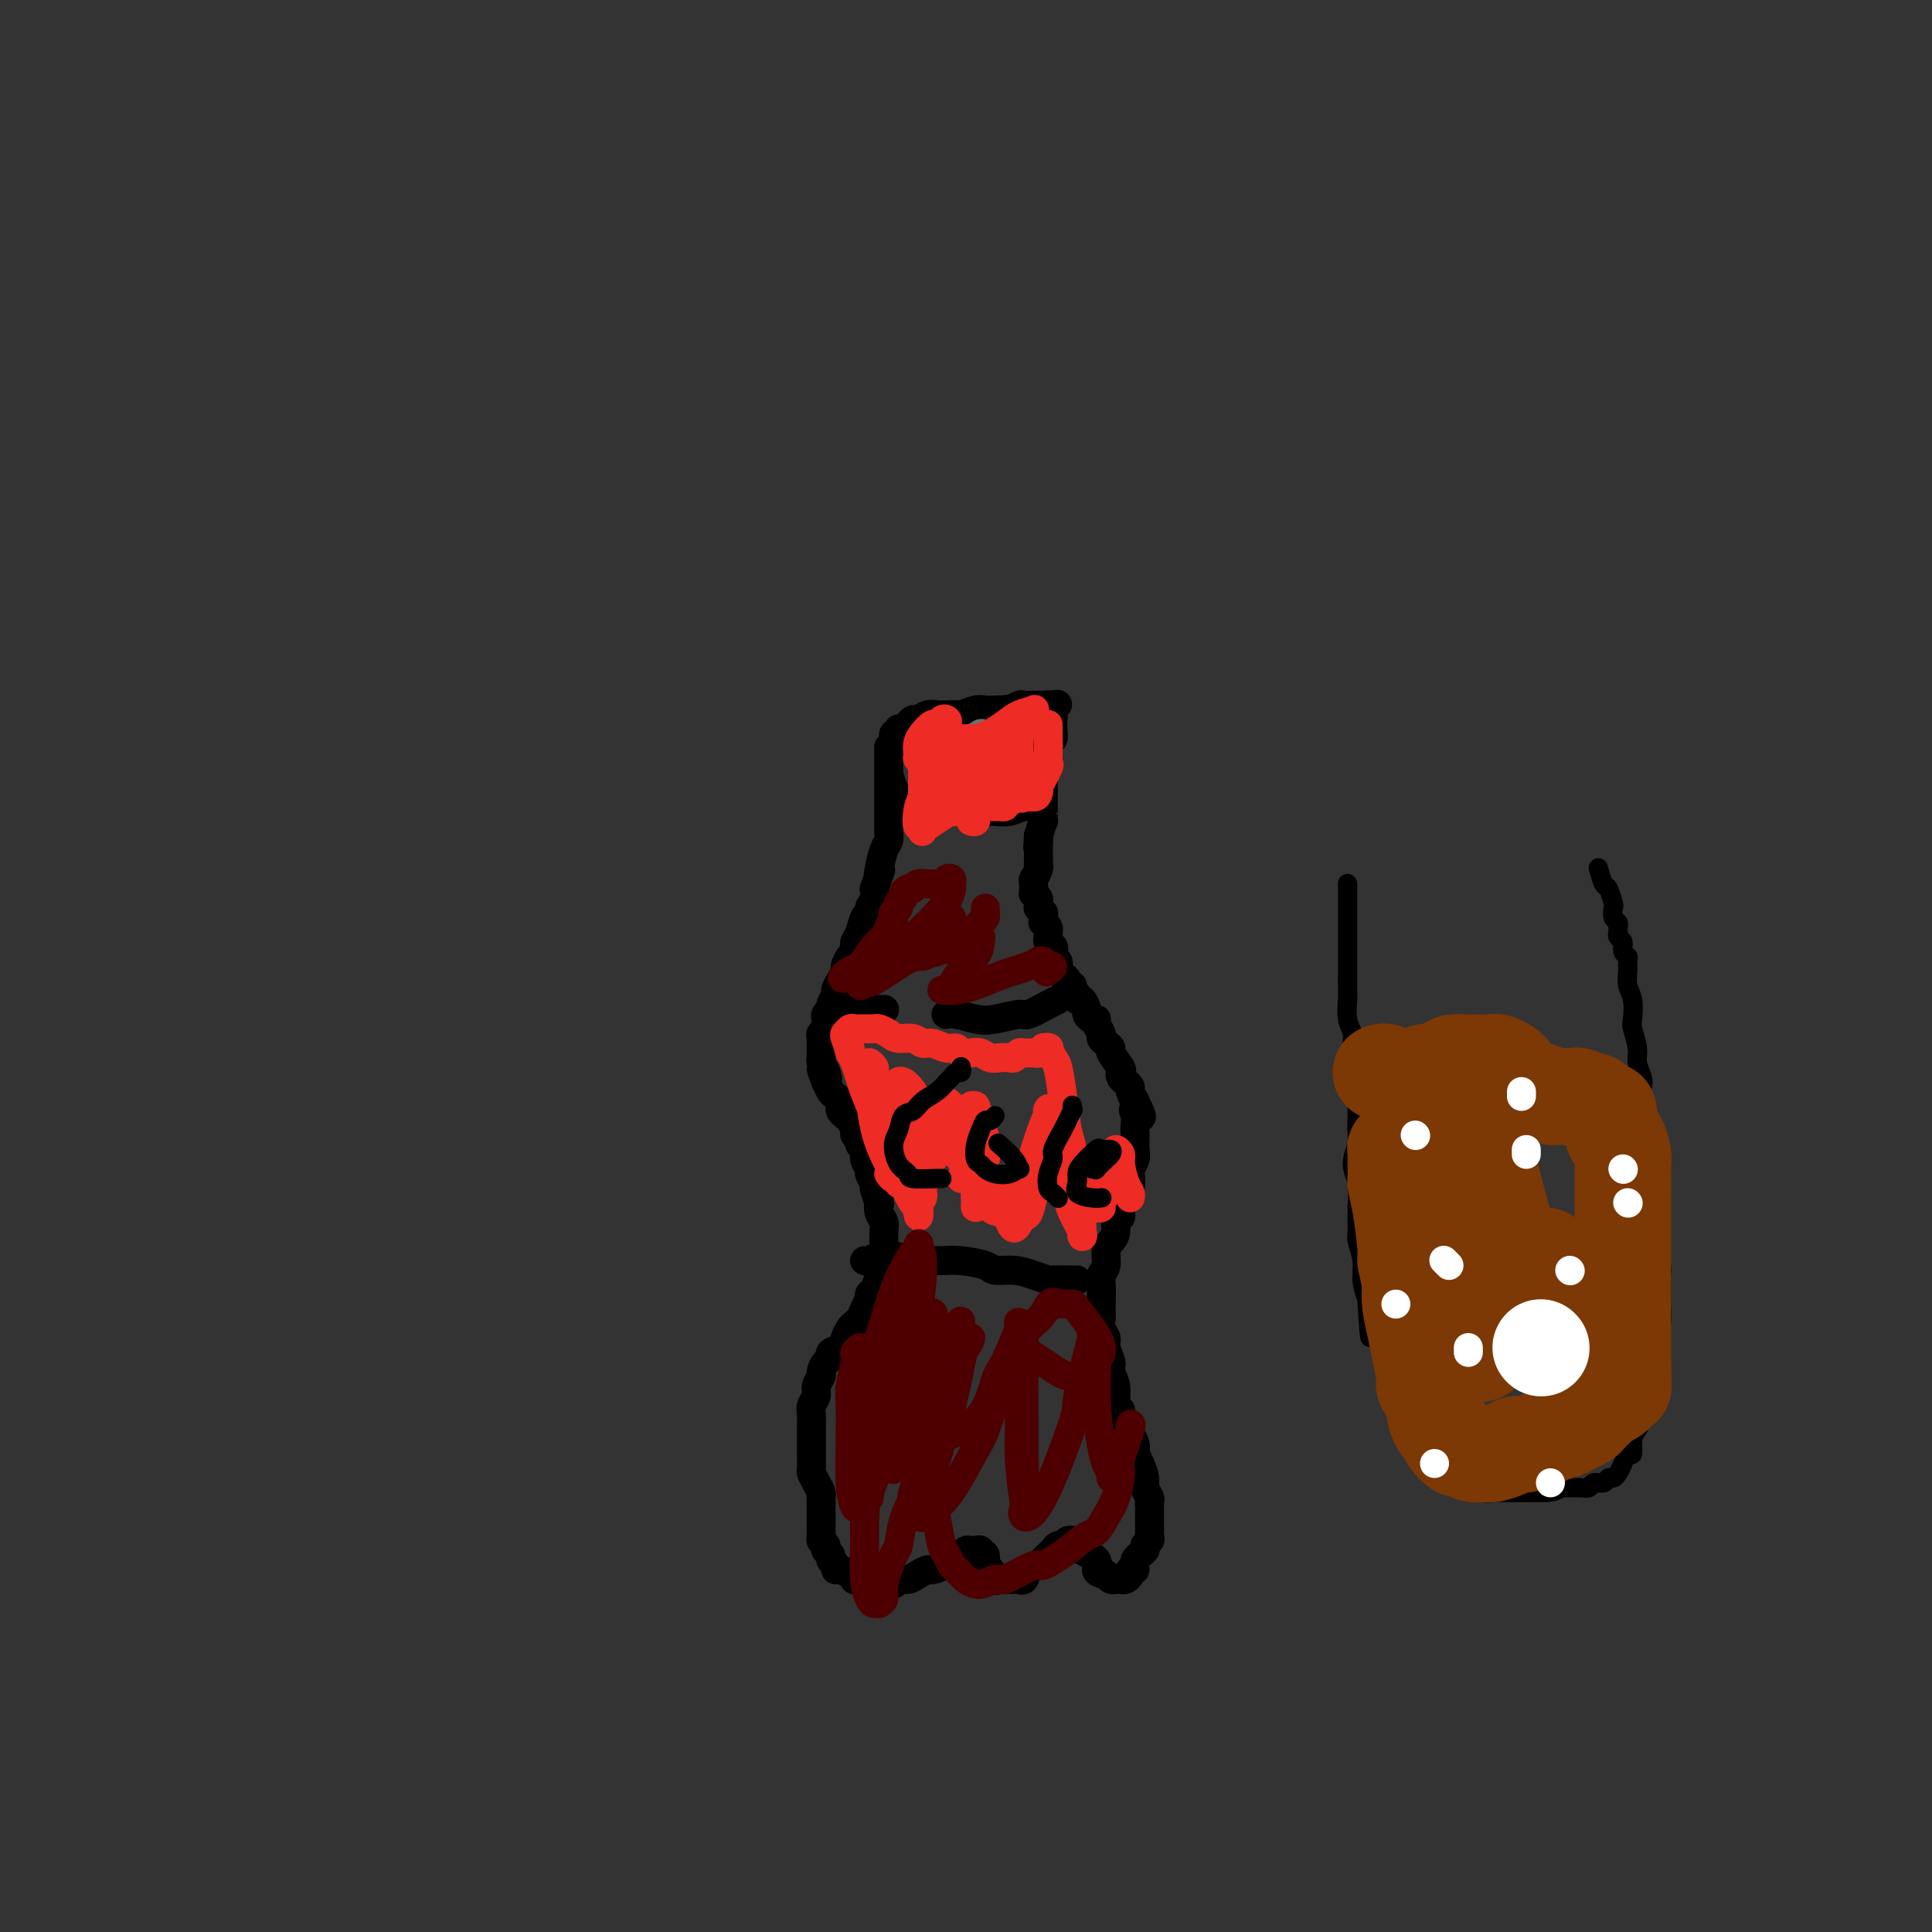<svg viewBox='0 0 400 400' version='1.1' xmlns='http://www.w3.org/2000/svg' xmlns:xlink='http://www.w3.org/1999/xlink'><rect x="0" y="0" width="400" height="400" fill="#333333" stroke="none"/><g fill='none' stroke='#000000' stroke-width='6' stroke-linecap='round' stroke-linejoin='round'><path d='M185,152c0.424,0.114 0.849,0.227 1,0c0.151,-0.227 0.029,-0.796 0,-1c-0.029,-0.204 0.034,-0.045 0,0c-0.034,0.045 -0.165,-0.025 0,0c0.165,0.025 0.624,0.147 1,0c0.376,-0.147 0.667,-0.561 1,-1c0.333,-0.439 0.708,-0.902 1,-1c0.292,-0.098 0.502,0.170 1,0c0.498,-0.170 1.283,-0.777 2,-1c0.717,-0.223 1.365,-0.064 2,0c0.635,0.064 1.258,0.031 2,0c0.742,-0.031 1.602,-0.061 2,0c0.398,0.061 0.334,0.212 1,0c0.666,-0.212 2.061,-0.788 3,-1c0.939,-0.212 1.421,-0.061 2,0c0.579,0.061 1.253,0.030 2,0c0.747,-0.030 1.566,-0.061 2,0c0.434,0.061 0.485,0.212 1,0c0.515,-0.212 1.496,-0.789 2,-1c0.504,-0.211 0.531,-0.057 1,0c0.469,0.057 1.379,0.015 2,0c0.621,-0.015 0.954,-0.004 1,0c0.046,0.004 -0.194,0.001 0,0c0.194,-0.001 0.821,-0.000 1,0c0.179,0.000 -0.092,0.000 0,0c0.092,-0.000 0.546,-0.000 1,0'/><path d='M217,146c3.863,-0.312 1.021,-0.092 0,0c-1.021,0.092 -0.221,0.055 0,0c0.221,-0.055 -0.137,-0.130 0,0c0.137,0.130 0.768,0.465 1,1c0.232,0.535 0.063,1.271 0,2c-0.063,0.729 -0.021,1.452 0,2c0.021,0.548 0.020,0.920 0,1c-0.020,0.080 -0.058,-0.133 0,0c0.058,0.133 0.211,0.612 0,1c-0.211,0.388 -0.788,0.685 -1,1c-0.212,0.315 -0.061,0.648 0,1c0.061,0.352 0.030,0.724 0,1c-0.030,0.276 -0.061,0.455 0,1c0.061,0.545 0.212,1.455 0,2c-0.212,0.545 -0.789,0.724 -1,1c-0.211,0.276 -0.057,0.650 0,1c0.057,0.350 0.015,0.676 0,1c-0.015,0.324 -0.004,0.647 0,1c0.004,0.353 0.001,0.737 0,1c-0.001,0.263 -0.001,0.404 0,1c0.001,0.596 0.001,1.646 0,2c-0.001,0.354 -0.003,0.012 0,0c0.003,-0.012 0.011,0.306 0,1c-0.011,0.694 -0.041,1.764 0,2c0.041,0.236 0.155,-0.361 0,0c-0.155,0.361 -0.577,1.681 -1,3'/><path d='M215,173c-0.309,4.357 -0.083,1.749 0,1c0.083,-0.749 0.022,0.360 0,1c-0.022,0.640 -0.006,0.812 0,1c0.006,0.188 0.003,0.392 0,1c-0.003,0.608 -0.004,1.620 0,2c0.004,0.380 0.015,0.126 0,0c-0.015,-0.126 -0.057,-0.126 0,0c0.057,0.126 0.211,0.376 0,1c-0.211,0.624 -0.789,1.621 -1,2c-0.211,0.379 -0.057,0.139 0,0c0.057,-0.139 0.015,-0.177 0,0c-0.015,0.177 -0.005,0.568 0,1c0.005,0.432 0.005,0.903 0,1c-0.005,0.097 -0.016,-0.182 0,0c0.016,0.182 0.057,0.823 0,1c-0.057,0.177 -0.212,-0.111 0,0c0.212,0.111 0.793,0.622 1,1c0.207,0.378 0.041,0.622 0,1c-0.041,0.378 0.041,0.889 0,1c-0.041,0.111 -0.207,-0.176 0,0c0.207,0.176 0.786,0.817 1,1c0.214,0.183 0.061,-0.092 0,0c-0.061,0.092 -0.030,0.549 0,1c0.030,0.451 0.061,0.894 0,1c-0.061,0.106 -0.213,-0.127 0,0c0.213,0.127 0.793,0.612 1,1c0.207,0.388 0.042,0.679 0,1c-0.042,0.321 0.040,0.674 0,1c-0.040,0.326 -0.203,0.626 0,1c0.203,0.374 0.772,0.821 1,1c0.228,0.179 0.114,0.089 0,0'/><path d='M218,196c0.559,2.107 -0.044,1.874 0,2c0.044,0.126 0.734,0.611 1,1c0.266,0.389 0.109,0.683 0,1c-0.109,0.317 -0.169,0.659 0,1c0.169,0.341 0.566,0.683 1,1c0.434,0.317 0.905,0.609 1,1c0.095,0.391 -0.185,0.879 0,1c0.185,0.121 0.837,-0.127 1,0c0.163,0.127 -0.163,0.629 0,1c0.163,0.371 0.813,0.610 1,1c0.187,0.390 -0.091,0.932 0,1c0.091,0.068 0.550,-0.336 1,0c0.450,0.336 0.890,1.413 1,2c0.110,0.587 -0.110,0.686 0,1c0.110,0.314 0.551,0.844 1,1c0.449,0.156 0.908,-0.060 1,0c0.092,0.060 -0.181,0.398 0,1c0.181,0.602 0.817,1.469 1,2c0.183,0.531 -0.087,0.727 0,1c0.087,0.273 0.531,0.622 1,1c0.469,0.378 0.962,0.784 1,1c0.038,0.216 -0.379,0.243 0,1c0.379,0.757 1.556,2.245 2,3c0.444,0.755 0.157,0.779 0,1c-0.157,0.221 -0.183,0.639 0,1c0.183,0.361 0.575,0.664 1,1c0.425,0.336 0.884,0.706 1,1c0.116,0.294 -0.110,0.513 0,1c0.110,0.487 0.555,1.244 1,2'/><path d='M235,228c2.630,5.367 0.705,2.785 0,2c-0.705,-0.785 -0.189,0.226 0,1c0.189,0.774 0.052,1.309 0,2c-0.052,0.691 -0.018,1.537 0,2c0.018,0.463 0.019,0.542 0,1c-0.019,0.458 -0.057,1.295 0,2c0.057,0.705 0.209,1.277 0,2c-0.209,0.723 -0.778,1.597 -1,2c-0.222,0.403 -0.097,0.337 0,1c0.097,0.663 0.166,2.056 0,3c-0.166,0.944 -0.565,1.440 -1,2c-0.435,0.560 -0.904,1.186 -1,2c-0.096,0.814 0.180,1.817 0,2c-0.180,0.183 -0.818,-0.453 -1,0c-0.182,0.453 0.091,1.994 0,3c-0.091,1.006 -0.546,1.476 -1,2c-0.454,0.524 -0.906,1.101 -1,2c-0.094,0.899 0.171,2.118 0,3c-0.171,0.882 -0.778,1.426 -1,2c-0.222,0.574 -0.061,1.179 0,2c0.061,0.821 0.020,1.858 0,3c-0.020,1.142 -0.021,2.388 0,3c0.021,0.612 0.062,0.591 0,1c-0.062,0.409 -0.228,1.250 0,2c0.228,0.750 0.850,1.411 1,2c0.150,0.589 -0.171,1.106 0,2c0.171,0.894 0.833,2.165 1,3c0.167,0.835 -0.161,1.234 0,2c0.161,0.766 0.813,1.899 1,3c0.187,1.101 -0.089,2.172 0,3c0.089,0.828 0.545,1.414 1,2'/><path d='M232,292c0.570,4.154 -0.005,1.538 0,1c0.005,-0.538 0.589,1.003 1,2c0.411,0.997 0.649,1.449 1,2c0.351,0.551 0.816,1.201 1,2c0.184,0.799 0.087,1.747 0,2c-0.087,0.253 -0.163,-0.188 0,0c0.163,0.188 0.566,1.006 1,2c0.434,0.994 0.901,2.165 1,3c0.099,0.835 -0.170,1.336 0,2c0.170,0.664 0.778,1.492 1,2c0.222,0.508 0.060,0.696 0,1c-0.060,0.304 -0.016,0.726 0,1c0.016,0.274 0.004,0.402 0,1c-0.004,0.598 -0.001,1.666 0,2c0.001,0.334 0.002,-0.065 0,0c-0.002,0.065 -0.005,0.595 0,1c0.005,0.405 0.017,0.685 0,1c-0.017,0.315 -0.065,0.664 0,1c0.065,0.336 0.243,0.658 0,1c-0.243,0.342 -0.906,0.704 -1,1c-0.094,0.296 0.382,0.527 0,1c-0.382,0.473 -1.622,1.188 -2,2c-0.378,0.812 0.106,1.720 0,2c-0.106,0.280 -0.803,-0.069 -1,0c-0.197,0.069 0.106,0.554 0,1c-0.106,0.446 -0.620,0.852 -1,1c-0.380,0.148 -0.627,0.037 -1,0c-0.373,-0.037 -0.873,0.000 -1,0c-0.127,-0.000 0.120,-0.039 0,0c-0.120,0.039 -0.606,0.154 -1,0c-0.394,-0.154 -0.697,-0.577 -1,-1'/><path d='M229,326c-1.277,-0.139 -1.968,-0.486 -2,-1c-0.032,-0.514 0.595,-1.194 0,-2c-0.595,-0.806 -2.412,-1.736 -3,-2c-0.588,-0.264 0.052,0.139 0,0c-0.052,-0.139 -0.798,-0.822 -1,-1c-0.202,-0.178 0.139,0.147 0,0c-0.139,-0.147 -0.758,-0.768 -1,-1c-0.242,-0.232 -0.106,-0.077 0,0c0.106,0.077 0.183,0.076 0,0c-0.183,-0.076 -0.627,-0.228 -1,0c-0.373,0.228 -0.677,0.834 -1,1c-0.323,0.166 -0.665,-0.109 -1,0c-0.335,0.109 -0.662,0.603 -1,1c-0.338,0.397 -0.686,0.697 -1,1c-0.314,0.303 -0.595,0.611 -1,1c-0.405,0.389 -0.936,0.861 -1,1c-0.064,0.139 0.337,-0.054 0,0c-0.337,0.054 -1.414,0.354 -2,1c-0.586,0.646 -0.682,1.637 -1,2c-0.318,0.363 -0.859,0.097 -1,0c-0.141,-0.097 0.117,-0.027 0,0c-0.117,0.027 -0.609,0.009 -1,0c-0.391,-0.009 -0.682,-0.009 -1,0c-0.318,0.009 -0.664,0.029 -1,0c-0.336,-0.029 -0.664,-0.106 -1,0c-0.336,0.106 -0.681,0.396 -1,0c-0.319,-0.396 -0.611,-1.477 -1,-2c-0.389,-0.523 -0.874,-0.487 -1,-1c-0.126,-0.513 0.107,-1.575 0,-2c-0.107,-0.425 -0.553,-0.212 -1,0'/><path d='M203,322c-0.477,-0.713 -0.169,0.004 0,0c0.169,-0.004 0.200,-0.730 0,-1c-0.200,-0.270 -0.630,-0.083 -1,0c-0.370,0.083 -0.678,0.064 -1,0c-0.322,-0.064 -0.657,-0.171 -1,0c-0.343,0.171 -0.693,0.619 -1,1c-0.307,0.381 -0.572,0.693 -1,1c-0.428,0.307 -1.020,0.608 -2,1c-0.980,0.392 -2.346,0.875 -3,1c-0.654,0.125 -0.594,-0.106 -1,0c-0.406,0.106 -1.278,0.550 -2,1c-0.722,0.450 -1.296,0.906 -2,1c-0.704,0.094 -1.539,-0.175 -2,0c-0.461,0.175 -0.548,0.793 -1,1c-0.452,0.207 -1.269,0.004 -2,0c-0.731,-0.004 -1.375,0.192 -2,0c-0.625,-0.192 -1.232,-0.774 -2,-1c-0.768,-0.226 -1.698,-0.098 -2,0c-0.302,0.098 0.025,0.167 0,0c-0.025,-0.167 -0.403,-0.570 -1,-1c-0.597,-0.430 -1.413,-0.889 -2,-1c-0.587,-0.111 -0.946,0.125 -1,0c-0.054,-0.125 0.195,-0.611 0,-1c-0.195,-0.389 -0.836,-0.682 -1,-1c-0.164,-0.318 0.148,-0.663 0,-1c-0.148,-0.337 -0.757,-0.668 -1,-1c-0.243,-0.332 -0.122,-0.666 0,-1'/><path d='M171,320c-0.536,-0.969 -0.876,-0.892 -1,-1c-0.124,-0.108 -0.033,-0.400 0,-1c0.033,-0.600 0.009,-1.509 0,-2c-0.009,-0.491 -0.002,-0.565 0,-1c0.002,-0.435 -0.002,-1.233 0,-2c0.002,-0.767 0.011,-1.505 0,-2c-0.011,-0.495 -0.041,-0.748 0,-1c0.041,-0.252 0.155,-0.504 0,-1c-0.155,-0.496 -0.577,-1.235 -1,-2c-0.423,-0.765 -0.845,-1.556 -1,-2c-0.155,-0.444 -0.041,-0.543 0,-1c0.041,-0.457 0.011,-1.273 0,-2c-0.011,-0.727 -0.003,-1.363 0,-2c0.003,-0.637 -0.000,-1.273 0,-2c0.000,-0.727 0.004,-1.546 0,-2c-0.004,-0.454 -0.016,-0.544 0,-1c0.016,-0.456 0.061,-1.278 0,-2c-0.061,-0.722 -0.227,-1.344 0,-2c0.227,-0.656 0.848,-1.345 1,-2c0.152,-0.655 -0.165,-1.275 0,-2c0.165,-0.725 0.813,-1.557 1,-2c0.187,-0.443 -0.087,-0.499 0,-1c0.087,-0.501 0.534,-1.446 1,-2c0.466,-0.554 0.951,-0.715 1,-1c0.049,-0.285 -0.338,-0.692 0,-1c0.338,-0.308 1.400,-0.515 2,-1c0.600,-0.485 0.738,-1.246 1,-2c0.262,-0.754 0.648,-1.501 1,-2c0.352,-0.499 0.672,-0.750 1,-1c0.328,-0.250 0.665,-0.500 1,-1c0.335,-0.500 0.667,-1.250 1,-2'/><path d='M179,271c1.883,-4.069 1.092,-3.240 1,-3c-0.092,0.240 0.515,-0.109 1,-1c0.485,-0.891 0.848,-2.324 1,-3c0.152,-0.676 0.093,-0.596 0,-1c-0.093,-0.404 -0.221,-1.291 0,-2c0.221,-0.709 0.792,-1.240 1,-2c0.208,-0.760 0.052,-1.750 0,-2c-0.052,-0.250 -0.000,0.240 0,0c0.000,-0.240 -0.051,-1.210 0,-2c0.051,-0.790 0.206,-1.399 0,-2c-0.206,-0.601 -0.772,-1.192 -1,-2c-0.228,-0.808 -0.118,-1.831 0,-2c0.118,-0.169 0.243,0.517 0,0c-0.243,-0.517 -0.854,-2.235 -1,-3c-0.146,-0.765 0.172,-0.576 0,-1c-0.172,-0.424 -0.835,-1.462 -1,-2c-0.165,-0.538 0.167,-0.578 0,-1c-0.167,-0.422 -0.833,-1.227 -1,-2c-0.167,-0.773 0.166,-1.516 0,-2c-0.166,-0.484 -0.832,-0.711 -1,-1c-0.168,-0.289 0.163,-0.641 0,-1c-0.163,-0.359 -0.818,-0.726 -1,-1c-0.182,-0.274 0.109,-0.455 0,-1c-0.109,-0.545 -0.617,-1.455 -1,-2c-0.383,-0.545 -0.642,-0.723 -1,-1c-0.358,-0.277 -0.817,-0.651 -1,-1c-0.183,-0.349 -0.090,-0.674 0,-1c0.090,-0.326 0.179,-0.654 0,-1c-0.179,-0.346 -0.625,-0.708 -1,-1c-0.375,-0.292 -0.679,-0.512 -1,-1c-0.321,-0.488 -0.661,-1.244 -1,-2'/><path d='M171,224c-1.873,-4.680 -0.554,-1.880 0,-1c0.554,0.880 0.345,-0.158 0,-1c-0.345,-0.842 -0.824,-1.486 -1,-2c-0.176,-0.514 -0.047,-0.897 0,-1c0.047,-0.103 0.012,0.073 0,0c-0.012,-0.073 0.001,-0.396 0,-1c-0.001,-0.604 -0.014,-1.489 0,-2c0.014,-0.511 0.057,-0.648 0,-1c-0.057,-0.352 -0.212,-0.920 0,-1c0.212,-0.080 0.793,0.329 1,0c0.207,-0.329 0.040,-1.397 0,-2c-0.040,-0.603 0.046,-0.743 0,-1c-0.046,-0.257 -0.223,-0.631 0,-1c0.223,-0.369 0.847,-0.731 1,-1c0.153,-0.269 -0.165,-0.443 0,-1c0.165,-0.557 0.814,-1.496 1,-2c0.186,-0.504 -0.091,-0.573 0,-1c0.091,-0.427 0.550,-1.214 1,-2c0.450,-0.786 0.891,-1.573 1,-2c0.109,-0.427 -0.115,-0.495 0,-1c0.115,-0.505 0.570,-1.446 1,-2c0.430,-0.554 0.836,-0.719 1,-1c0.164,-0.281 0.086,-0.677 0,-1c-0.086,-0.323 -0.182,-0.572 0,-1c0.182,-0.428 0.641,-1.035 1,-2c0.359,-0.965 0.618,-2.289 1,-3c0.382,-0.711 0.886,-0.809 1,-1c0.114,-0.191 -0.162,-0.474 0,-1c0.162,-0.526 0.760,-1.293 1,-2c0.240,-0.707 0.120,-1.353 0,-2'/><path d='M181,184c1.940,-5.627 1.290,-3.696 1,-3c-0.290,0.696 -0.221,0.155 0,-1c0.221,-1.155 0.595,-2.925 1,-4c0.405,-1.075 0.841,-1.456 1,-2c0.159,-0.544 0.043,-1.252 0,-2c-0.043,-0.748 -0.011,-1.537 0,-2c0.011,-0.463 0.003,-0.600 0,-1c-0.003,-0.400 -0.001,-1.063 0,-2c0.001,-0.937 0.000,-2.147 0,-3c-0.000,-0.853 -0.000,-1.350 0,-2c0.000,-0.650 0.000,-1.453 0,-2c-0.000,-0.547 -0.000,-0.837 0,-1c0.000,-0.163 0.000,-0.198 0,-1c-0.000,-0.802 -0.000,-2.372 0,-3c0.000,-0.628 0.000,-0.314 0,0'/><path d='M176,209c0.384,0.000 0.769,0.000 1,0c0.231,0.000 0.309,0.000 1,0c0.691,-0.000 1.994,0.000 3,0c1.006,0.000 1.716,0.000 2,0c0.284,0.000 0.142,0.000 0,0'/><path d='M196,210c-0.127,0.028 -0.255,0.056 0,0c0.255,-0.056 0.892,-0.195 2,0c1.108,0.195 2.688,0.725 4,1c1.312,0.275 2.355,0.294 4,0c1.645,-0.294 3.891,-0.902 5,-1c1.109,-0.098 1.081,0.314 2,0c0.919,-0.314 2.786,-1.354 4,-2c1.214,-0.646 1.775,-0.899 2,-1c0.225,-0.101 0.112,-0.051 0,0'/><path d='M179,261c0.257,0.105 0.514,0.210 1,0c0.486,-0.210 1.200,-0.736 2,-1c0.800,-0.264 1.685,-0.268 3,0c1.315,0.268 3.060,0.806 4,1c0.940,0.194 1.076,0.042 2,0c0.924,-0.042 2.638,0.027 4,0c1.362,-0.027 2.373,-0.148 4,0c1.627,0.148 3.869,0.565 5,1c1.131,0.435 1.152,0.887 2,1c0.848,0.113 2.525,-0.113 4,0c1.475,0.113 2.748,0.566 4,1c1.252,0.434 2.483,0.848 3,1c0.517,0.152 0.321,0.041 1,0c0.679,-0.041 2.234,-0.011 3,0c0.766,0.011 0.745,0.003 1,0c0.255,-0.003 0.787,-0.001 1,0c0.213,0.001 0.106,0.000 0,0'/></g>
<g fill='none' stroke='#EE2B24' stroke-width='6' stroke-linecap='round' stroke-linejoin='round'><path d='M184,243c0.327,0.461 0.653,0.922 1,1c0.347,0.078 0.714,-0.227 1,0c0.286,0.227 0.489,0.987 1,1c0.511,0.013 1.328,-0.722 2,-1c0.672,-0.278 1.198,-0.099 2,-1c0.802,-0.901 1.879,-2.883 3,-4c1.121,-1.117 2.285,-1.370 3,-2c0.715,-0.630 0.980,-1.636 1,-2c0.020,-0.364 -0.205,-0.085 0,0c0.205,0.085 0.841,-0.025 1,0c0.159,0.025 -0.158,0.184 0,1c0.158,0.816 0.791,2.290 1,3c0.209,0.710 -0.008,0.655 0,1c0.008,0.345 0.239,1.091 0,2c-0.239,0.909 -0.950,1.980 -1,2c-0.050,0.020 0.561,-1.011 1,-2c0.439,-0.989 0.706,-1.936 1,-3c0.294,-1.064 0.616,-2.244 1,-3c0.384,-0.756 0.831,-1.087 1,-1c0.169,0.087 0.059,0.594 0,1c-0.059,0.406 -0.068,0.711 0,2c0.068,1.289 0.214,3.561 0,5c-0.214,1.439 -0.787,2.046 -1,3c-0.213,0.954 -0.068,2.256 0,3c0.068,0.744 0.057,0.931 0,1c-0.057,0.069 -0.159,0.020 0,-1c0.159,-1.020 0.580,-3.010 1,-5'/><path d='M203,244c0.364,-1.498 0.773,-2.744 1,-4c0.227,-1.256 0.272,-2.522 0,-4c-0.272,-1.478 -0.862,-3.167 -1,-4c-0.138,-0.833 0.174,-0.810 0,-1c-0.174,-0.190 -0.834,-0.593 -1,-1c-0.166,-0.407 0.162,-0.818 0,-1c-0.162,-0.182 -0.815,-0.134 -1,0c-0.185,0.134 0.098,0.354 0,1c-0.098,0.646 -0.577,1.718 -1,3c-0.423,1.282 -0.792,2.773 -1,4c-0.208,1.227 -0.257,2.190 0,3c0.257,0.810 0.820,1.468 1,2c0.180,0.532 -0.024,0.939 0,1c0.024,0.061 0.276,-0.224 0,-1c-0.276,-0.776 -1.081,-2.042 -2,-3c-0.919,-0.958 -1.951,-1.609 -3,-3c-1.049,-1.391 -2.113,-3.521 -3,-5c-0.887,-1.479 -1.596,-2.306 -2,-3c-0.404,-0.694 -0.504,-1.256 -1,-2c-0.496,-0.744 -1.388,-1.671 -2,-2c-0.612,-0.329 -0.945,-0.059 -1,0c-0.055,0.059 0.169,-0.092 0,0c-0.169,0.092 -0.732,0.427 -1,1c-0.268,0.573 -0.240,1.382 0,3c0.240,1.618 0.691,4.044 1,7c0.309,2.956 0.474,6.442 1,9c0.526,2.558 1.411,4.189 2,5c0.589,0.811 0.883,0.803 1,1c0.117,0.197 0.059,0.598 0,1'/><path d='M190,251c0.494,3.054 0.230,-2.809 0,-6c-0.230,-3.191 -0.424,-3.708 -1,-5c-0.576,-1.292 -1.534,-3.357 -2,-5c-0.466,-1.643 -0.441,-2.864 -1,-4c-0.559,-1.136 -1.704,-2.188 -2,-3c-0.296,-0.812 0.257,-1.385 0,-2c-0.257,-0.615 -1.322,-1.274 -2,-2c-0.678,-0.726 -0.967,-1.521 -1,-2c-0.033,-0.479 0.189,-0.643 0,-1c-0.189,-0.357 -0.791,-0.907 -1,-1c-0.209,-0.093 -0.025,0.272 0,1c0.025,0.728 -0.109,1.821 0,4c0.109,2.179 0.462,5.444 1,8c0.538,2.556 1.263,4.402 2,6c0.737,1.598 1.487,2.947 2,4c0.513,1.053 0.791,1.810 1,2c0.209,0.190 0.351,-0.186 0,-1c-0.351,-0.814 -1.193,-2.065 -2,-4c-0.807,-1.935 -1.578,-4.552 -2,-6c-0.422,-1.448 -0.494,-1.725 -1,-3c-0.506,-1.275 -1.445,-3.548 -2,-5c-0.555,-1.452 -0.726,-2.083 -1,-3c-0.274,-0.917 -0.650,-2.119 -1,-3c-0.350,-0.881 -0.675,-1.440 -1,-2'/><path d='M176,218c-1.331,-3.990 -0.157,-1.465 0,-1c0.157,0.465 -0.702,-1.129 -1,-2c-0.298,-0.871 -0.036,-1.018 0,-1c0.036,0.018 -0.155,0.201 0,0c0.155,-0.201 0.657,-0.787 1,-1c0.343,-0.213 0.529,-0.054 1,0c0.471,0.054 1.227,0.005 2,0c0.773,-0.005 1.562,0.036 2,0c0.438,-0.036 0.526,-0.149 1,0c0.474,0.149 1.333,0.561 2,1c0.667,0.439 1.141,0.906 2,1c0.859,0.094 2.104,-0.186 3,0c0.896,0.186 1.444,0.838 2,1c0.556,0.162 1.122,-0.167 2,0c0.878,0.167 2.070,0.828 3,1c0.930,0.172 1.600,-0.146 2,0c0.400,0.146 0.530,0.757 1,1c0.470,0.243 1.282,0.117 2,0c0.718,-0.117 1.344,-0.227 2,0c0.656,0.227 1.342,0.789 2,1c0.658,0.211 1.289,0.071 2,0c0.711,-0.071 1.504,-0.072 2,0c0.496,0.072 0.696,0.216 1,0c0.304,-0.216 0.712,-0.794 1,-1c0.288,-0.206 0.456,-0.041 1,0c0.544,0.041 1.466,-0.040 2,0c0.534,0.040 0.682,0.203 1,0c0.318,-0.203 0.805,-0.772 1,-1c0.195,-0.228 0.097,-0.114 0,0'/><path d='M216,217c1.632,-0.281 1.211,0.018 1,0c-0.211,-0.018 -0.211,-0.352 0,0c0.211,0.352 0.634,1.392 1,2c0.366,0.608 0.675,0.785 1,2c0.325,1.215 0.665,3.469 1,6c0.335,2.531 0.664,5.339 1,7c0.336,1.661 0.678,2.175 1,4c0.322,1.825 0.622,4.961 1,7c0.378,2.039 0.833,2.981 1,4c0.167,1.019 0.047,2.115 0,3c-0.047,0.885 -0.019,1.559 0,2c0.019,0.441 0.030,0.648 0,1c-0.030,0.352 -0.101,0.851 0,1c0.101,0.149 0.373,-0.050 0,-1c-0.373,-0.950 -1.391,-2.651 -2,-4c-0.609,-1.349 -0.808,-2.345 -1,-4c-0.192,-1.655 -0.377,-3.969 -1,-6c-0.623,-2.031 -1.683,-3.779 -2,-5c-0.317,-1.221 0.108,-1.916 0,-3c-0.108,-1.084 -0.750,-2.557 -1,-3c-0.250,-0.443 -0.108,0.145 0,0c0.108,-0.145 0.184,-1.023 0,0c-0.184,1.023 -0.626,3.947 -1,6c-0.374,2.053 -0.678,3.233 -1,5c-0.322,1.767 -0.661,4.120 -1,6c-0.339,1.880 -0.679,3.287 -1,4c-0.321,0.713 -0.625,0.730 -1,1c-0.375,0.270 -0.821,0.791 -1,1c-0.179,0.209 -0.089,0.104 0,0'/><path d='M211,253c-1.422,3.177 -1.978,-0.381 -3,-3c-1.022,-2.619 -2.511,-4.301 -4,-7c-1.489,-2.699 -2.979,-6.417 -4,-8c-1.021,-1.583 -1.572,-1.032 -2,-1c-0.428,0.032 -0.731,-0.454 -1,-1c-0.269,-0.546 -0.503,-1.151 -1,-1c-0.497,0.151 -1.258,1.058 -2,3c-0.742,1.942 -1.467,4.917 -2,7c-0.533,2.083 -0.874,3.272 -1,4c-0.126,0.728 -0.037,0.996 0,1c0.037,0.004 0.022,-0.254 0,0c-0.022,0.254 -0.053,1.022 0,1c0.053,-0.022 0.189,-0.835 0,-1c-0.189,-0.165 -0.701,0.316 -1,-1c-0.299,-1.316 -0.383,-4.429 0,-7c0.383,-2.571 1.232,-4.600 2,-6c0.768,-1.400 1.454,-2.172 2,-3c0.546,-0.828 0.952,-1.712 1,-2c0.048,-0.288 -0.261,0.021 0,0c0.261,-0.021 1.091,-0.373 2,1c0.909,1.373 1.896,4.472 3,8c1.104,3.528 2.324,7.485 3,9c0.676,1.515 0.809,0.588 1,1c0.191,0.412 0.442,2.165 1,3c0.558,0.835 1.424,0.753 2,1c0.576,0.247 0.862,0.823 2,-1c1.138,-1.823 3.128,-6.044 4,-8c0.872,-1.956 0.625,-1.648 1,-3c0.375,-1.352 1.370,-4.364 2,-6c0.630,-1.636 0.894,-1.896 1,-2c0.106,-0.104 0.053,-0.052 0,0'/><path d='M217,231c1.272,-2.728 0.452,-0.048 1,2c0.548,2.048 2.463,3.463 4,6c1.537,2.537 2.697,6.195 3,8c0.303,1.805 -0.252,1.755 0,2c0.252,0.245 1.311,0.783 2,1c0.689,0.217 1.008,0.112 1,0c-0.008,-0.112 -0.343,-0.231 0,-1c0.343,-0.769 1.364,-2.189 2,-4c0.636,-1.811 0.888,-4.012 1,-5c0.112,-0.988 0.085,-0.763 0,-1c-0.085,-0.237 -0.229,-0.936 0,-1c0.229,-0.064 0.832,0.509 1,1c0.168,0.491 -0.099,0.902 0,2c0.099,1.098 0.562,2.883 1,4c0.438,1.117 0.849,1.567 1,2c0.151,0.433 0.040,0.848 0,1c-0.040,0.152 -0.011,0.041 0,0c0.011,-0.041 0.003,-0.012 0,0c-0.003,0.012 -0.002,0.006 0,0'/></g>
<g fill='none' stroke='#4E0000' stroke-width='6' stroke-linecap='round' stroke-linejoin='round'><path d='M204,188c0.005,0.448 0.010,0.895 0,1c-0.010,0.105 -0.036,-0.134 0,0c0.036,0.134 0.134,0.641 0,1c-0.134,0.359 -0.500,0.568 -1,1c-0.500,0.432 -1.132,1.085 -2,2c-0.868,0.915 -1.970,2.091 -4,3c-2.030,0.909 -4.989,1.550 -7,2c-2.011,0.450 -3.075,0.708 -4,1c-0.925,0.292 -1.713,0.617 -3,1c-1.287,0.383 -3.075,0.825 -4,1c-0.925,0.175 -0.987,0.082 -1,0c-0.013,-0.082 0.021,-0.152 0,0c-0.021,0.152 -0.099,0.528 0,0c0.099,-0.528 0.373,-1.960 2,-3c1.627,-1.040 4.607,-1.689 6,-2c1.393,-0.311 1.201,-0.284 2,-1c0.799,-0.716 2.590,-2.174 4,-3c1.410,-0.826 2.438,-1.020 3,-1c0.562,0.020 0.657,0.253 1,0c0.343,-0.253 0.934,-0.994 1,-1c0.066,-0.006 -0.394,0.722 -1,1c-0.606,0.278 -1.360,0.106 -3,1c-1.640,0.894 -4.166,2.852 -6,4c-1.834,1.148 -2.975,1.484 -4,2c-1.025,0.516 -1.935,1.210 -3,2c-1.065,0.790 -2.285,1.676 -3,2c-0.715,0.324 -0.923,0.087 -1,0c-0.077,-0.087 -0.022,-0.025 0,0c0.022,0.025 0.011,0.012 0,0'/><path d='M176,202c-3.020,1.478 -1.069,-0.327 0,-1c1.069,-0.673 1.257,-0.212 2,-1c0.743,-0.788 2.041,-2.823 3,-4c0.959,-1.177 1.578,-1.496 2,-2c0.422,-0.504 0.648,-1.192 1,-2c0.352,-0.808 0.830,-1.736 1,-2c0.170,-0.264 0.030,0.137 0,0c-0.030,-0.137 0.048,-0.810 0,-1c-0.048,-0.190 -0.224,0.104 0,0c0.224,-0.104 0.848,-0.606 1,-1c0.152,-0.394 -0.166,-0.679 0,-1c0.166,-0.321 0.817,-0.678 1,-1c0.183,-0.322 -0.102,-0.608 0,-1c0.102,-0.392 0.589,-0.890 1,-1c0.411,-0.110 0.744,0.168 1,0c0.256,-0.168 0.436,-0.780 1,-1c0.564,-0.220 1.514,-0.046 2,0c0.486,0.046 0.508,-0.037 1,0c0.492,0.037 1.453,0.193 2,0c0.547,-0.193 0.681,-0.736 1,-1c0.319,-0.264 0.824,-0.248 1,0c0.176,0.248 0.023,0.729 0,1c-0.023,0.271 0.083,0.334 0,1c-0.083,0.666 -0.355,1.936 -2,4c-1.645,2.064 -4.661,4.921 -7,7c-2.339,2.079 -4.000,3.380 -5,4c-1.000,0.620 -1.340,0.558 -2,1c-0.660,0.442 -1.639,1.388 -2,2c-0.361,0.612 -0.103,0.889 0,1c0.103,0.111 0.052,0.055 0,0'/><path d='M179,203c-2.184,2.237 0.355,0.330 1,0c0.645,-0.330 -0.605,0.918 1,0c1.605,-0.918 6.064,-4.001 8,-5c1.936,-0.999 1.349,0.086 2,0c0.651,-0.086 2.541,-1.344 4,-2c1.459,-0.656 2.486,-0.712 3,-1c0.514,-0.288 0.516,-0.810 1,-1c0.484,-0.190 1.451,-0.050 2,0c0.549,0.050 0.682,0.008 1,0c0.318,-0.008 0.822,0.017 1,0c0.178,-0.017 0.031,-0.075 0,0c-0.031,0.075 0.056,0.283 0,1c-0.056,0.717 -0.254,1.943 -1,3c-0.746,1.057 -2.040,1.943 -3,3c-0.960,1.057 -1.587,2.284 -2,3c-0.413,0.716 -0.611,0.922 -1,1c-0.389,0.078 -0.967,0.028 -1,0c-0.033,-0.028 0.480,-0.035 1,0c0.520,0.035 1.049,0.112 2,0c0.951,-0.112 2.326,-0.412 4,-1c1.674,-0.588 3.649,-1.464 5,-2c1.351,-0.536 2.079,-0.733 3,-1c0.921,-0.267 2.037,-0.604 3,-1c0.963,-0.396 1.775,-0.852 2,-1c0.225,-0.148 -0.136,0.013 0,0c0.136,-0.013 0.768,-0.199 1,0c0.232,0.199 0.062,0.784 0,1c-0.062,0.216 -0.018,0.062 0,0c0.018,-0.062 0.009,-0.031 0,0'/><path d='M216,200c3.178,-0.400 1.622,0.600 1,1c-0.622,0.400 -0.311,0.200 0,0'/><path d='M180,310c-0.283,0.292 -0.567,0.584 0,-1c0.567,-1.584 1.984,-5.045 3,-8c1.016,-2.955 1.631,-5.403 2,-7c0.369,-1.597 0.493,-2.341 1,-4c0.507,-1.659 1.398,-4.232 2,-6c0.602,-1.768 0.917,-2.731 1,-3c0.083,-0.269 -0.064,0.156 0,0c0.064,-0.156 0.339,-0.893 0,0c-0.339,0.893 -1.292,3.416 -2,6c-0.708,2.584 -1.170,5.230 -2,8c-0.830,2.770 -2.028,5.665 -3,8c-0.972,2.335 -1.719,4.111 -2,5c-0.281,0.889 -0.097,0.893 0,1c0.097,0.107 0.107,0.318 0,0c-0.107,-0.318 -0.330,-1.165 0,-3c0.330,-1.835 1.213,-4.660 2,-9c0.787,-4.340 1.479,-10.197 2,-13c0.521,-2.803 0.872,-2.553 1,-4c0.128,-1.447 0.034,-4.592 0,-6c-0.034,-1.408 -0.010,-1.080 0,-1c0.010,0.080 0.004,-0.088 0,0c-0.004,0.088 -0.005,0.431 0,1c0.005,0.569 0.018,1.362 -1,3c-1.018,1.638 -3.067,4.119 -4,6c-0.933,1.881 -0.751,3.160 -1,4c-0.249,0.840 -0.928,1.240 -1,1c-0.072,-0.240 0.464,-1.120 1,-2'/><path d='M179,286c-0.425,0.433 1.512,-4.485 3,-9c1.488,-4.515 2.526,-8.625 4,-12c1.474,-3.375 3.384,-6.013 4,-7c0.616,-0.987 -0.062,-0.321 0,0c0.062,0.321 0.865,0.299 1,3c0.135,2.701 -0.399,8.126 -1,11c-0.601,2.874 -1.270,3.196 -2,6c-0.730,2.804 -1.522,8.090 -2,11c-0.478,2.910 -0.643,3.445 -1,4c-0.357,0.555 -0.906,1.129 -1,1c-0.094,-0.129 0.266,-0.960 1,-3c0.734,-2.040 1.842,-5.288 3,-8c1.158,-2.712 2.366,-4.887 3,-6c0.634,-1.113 0.695,-1.162 1,-2c0.305,-0.838 0.855,-2.464 1,-3c0.145,-0.536 -0.115,0.020 0,0c0.115,-0.020 0.605,-0.615 0,2c-0.605,2.615 -2.305,8.441 -3,12c-0.695,3.559 -0.383,4.850 -1,7c-0.617,2.150 -2.162,5.157 -3,7c-0.838,1.843 -0.969,2.520 -1,3c-0.031,0.480 0.040,0.762 0,1c-0.040,0.238 -0.189,0.432 0,0c0.189,-0.432 0.716,-1.489 2,-4c1.284,-2.511 3.323,-6.477 5,-10c1.677,-3.523 2.990,-6.602 4,-9c1.010,-2.398 1.717,-4.114 2,-5c0.283,-0.886 0.141,-0.943 0,-1'/><path d='M198,275c1.942,-3.799 0.296,0.702 0,2c-0.296,1.298 0.756,-0.607 0,3c-0.756,3.607 -3.322,12.725 -5,18c-1.678,5.275 -2.468,6.708 -3,8c-0.532,1.292 -0.807,2.445 -1,3c-0.193,0.555 -0.304,0.512 0,0c0.304,-0.512 1.022,-1.494 2,-4c0.978,-2.506 2.214,-6.536 3,-9c0.786,-2.464 1.121,-3.362 2,-6c0.879,-2.638 2.300,-7.017 3,-9c0.700,-1.983 0.677,-1.570 1,-2c0.323,-0.430 0.990,-1.704 1,-2c0.010,-0.296 -0.639,0.386 -1,1c-0.361,0.614 -0.436,1.159 -1,4c-0.564,2.841 -1.619,7.978 -3,13c-1.381,5.022 -3.089,9.929 -4,13c-0.911,3.071 -1.025,4.308 -1,5c0.025,0.692 0.190,0.841 0,1c-0.190,0.159 -0.735,0.330 0,0c0.735,-0.330 2.750,-1.159 5,-4c2.250,-2.841 4.736,-7.693 6,-10c1.264,-2.307 1.306,-2.067 2,-4c0.694,-1.933 2.041,-6.039 3,-9c0.959,-2.961 1.529,-4.779 2,-6c0.471,-1.221 0.844,-1.846 1,-2c0.156,-0.154 0.097,0.163 0,0c-0.097,-0.163 -0.232,-0.807 0,1c0.232,1.807 0.832,6.063 1,10c0.168,3.937 -0.095,7.553 0,11c0.095,3.447 0.547,6.723 1,10'/><path d='M212,311c0.504,5.030 0.263,2.606 0,2c-0.263,-0.606 -0.547,0.606 0,1c0.547,0.394 1.926,-0.029 4,-4c2.074,-3.971 4.843,-11.489 6,-15c1.157,-3.511 0.701,-3.015 1,-5c0.299,-1.985 1.352,-6.453 2,-9c0.648,-2.547 0.891,-3.175 1,-4c0.109,-0.825 0.085,-1.848 0,-2c-0.085,-0.152 -0.230,0.568 0,1c0.230,0.432 0.836,0.578 1,3c0.164,2.422 -0.115,7.122 0,11c0.115,3.878 0.622,6.935 1,9c0.378,2.065 0.626,3.139 1,4c0.374,0.861 0.873,1.511 1,2c0.127,0.489 -0.120,0.818 0,1c0.120,0.182 0.606,0.217 1,-1c0.394,-1.217 0.696,-3.687 1,-5c0.304,-1.313 0.610,-1.470 1,-2c0.390,-0.530 0.865,-1.435 1,-2c0.135,-0.565 -0.071,-0.791 0,-1c0.071,-0.209 0.420,-0.401 0,1c-0.420,1.401 -1.607,4.397 -2,6c-0.393,1.603 0.010,1.814 0,3c-0.010,1.186 -0.432,3.347 -1,5c-0.568,1.653 -1.282,2.799 -2,4c-0.718,1.201 -1.440,2.456 -2,3c-0.560,0.544 -0.958,0.377 -2,1c-1.042,0.623 -2.726,2.035 -4,3c-1.274,0.965 -2.137,1.482 -3,2'/><path d='M218,323c-2.258,1.592 -2.404,1.072 -3,1c-0.596,-0.072 -1.644,0.305 -3,1c-1.356,0.695 -3.021,1.710 -4,2c-0.979,0.290 -1.270,-0.145 -2,0c-0.730,0.145 -1.897,0.869 -3,1c-1.103,0.131 -2.141,-0.333 -3,-1c-0.859,-0.667 -1.539,-1.538 -2,-2c-0.461,-0.462 -0.701,-0.517 -1,-1c-0.299,-0.483 -0.655,-1.396 -1,-2c-0.345,-0.604 -0.680,-0.900 -1,-2c-0.320,-1.100 -0.626,-3.002 -1,-5c-0.374,-1.998 -0.817,-4.090 -1,-5c-0.183,-0.910 -0.104,-0.637 0,-1c0.104,-0.363 0.235,-1.364 0,-2c-0.235,-0.636 -0.835,-0.909 -1,-1c-0.165,-0.091 0.107,-0.000 0,0c-0.107,0.000 -0.592,-0.091 -1,0c-0.408,0.091 -0.738,0.362 -1,1c-0.262,0.638 -0.456,1.641 -1,3c-0.544,1.359 -1.437,3.075 -2,5c-0.563,1.925 -0.796,4.061 -1,5c-0.204,0.939 -0.380,0.682 -1,2c-0.620,1.318 -1.686,4.210 -2,6c-0.314,1.790 0.123,2.478 0,3c-0.123,0.522 -0.807,0.877 -1,1c-0.193,0.123 0.106,0.014 0,0c-0.106,-0.014 -0.617,0.068 -1,0c-0.383,-0.068 -0.639,-0.286 -1,-1c-0.361,-0.714 -0.828,-1.923 -1,-4c-0.172,-2.077 -0.049,-5.022 0,-7c0.049,-1.978 0.025,-2.989 0,-4'/><path d='M179,316c0.023,-4.268 0.582,-7.438 1,-10c0.418,-2.562 0.697,-4.517 1,-7c0.303,-2.483 0.631,-5.494 1,-7c0.369,-1.506 0.779,-1.506 1,-2c0.221,-0.494 0.252,-1.482 0,-2c-0.252,-0.518 -0.788,-0.566 -1,-1c-0.212,-0.434 -0.099,-1.254 0,-1c0.099,0.254 0.185,1.581 0,4c-0.185,2.419 -0.642,5.930 -1,8c-0.358,2.070 -0.618,2.698 -1,4c-0.382,1.302 -0.886,3.276 -1,5c-0.114,1.724 0.163,3.197 0,4c-0.163,0.803 -0.765,0.936 -1,1c-0.235,0.064 -0.101,0.060 0,0c0.101,-0.060 0.171,-0.176 0,0c-0.171,0.176 -0.583,0.643 -1,0c-0.417,-0.643 -0.840,-2.396 -1,-5c-0.160,-2.604 -0.058,-6.059 0,-9c0.058,-2.941 0.072,-5.366 0,-7c-0.072,-1.634 -0.232,-2.475 0,-4c0.232,-1.525 0.855,-3.734 1,-5c0.145,-1.266 -0.187,-1.588 0,-2c0.187,-0.412 0.892,-0.915 1,-1c0.108,-0.085 -0.381,0.247 0,1c0.381,0.753 1.634,1.925 3,4c1.366,2.075 2.846,5.052 4,7c1.154,1.948 1.980,2.867 3,4c1.020,1.133 2.232,2.479 3,3c0.768,0.521 1.091,0.217 2,0c0.909,-0.217 2.402,-0.348 4,-1c1.598,-0.652 3.299,-1.826 5,-3'/><path d='M202,294c2.535,-2.298 3.372,-6.044 4,-8c0.628,-1.956 1.048,-2.122 2,-4c0.952,-1.878 2.437,-5.469 3,-7c0.563,-1.531 0.203,-1.003 0,-1c-0.203,0.003 -0.251,-0.520 0,0c0.251,0.520 0.799,2.083 1,3c0.201,0.917 0.054,1.188 0,4c-0.054,2.812 -0.015,8.163 0,12c0.015,3.837 0.005,6.159 0,8c-0.005,1.841 -0.005,3.203 0,4c0.005,0.797 0.015,1.031 0,1c-0.015,-0.031 -0.057,-0.327 0,-1c0.057,-0.673 0.212,-1.724 0,-4c-0.212,-2.276 -0.790,-5.776 -1,-8c-0.210,-2.224 -0.053,-3.171 0,-5c0.053,-1.829 0.001,-4.540 0,-6c-0.001,-1.460 0.047,-1.667 0,-2c-0.047,-0.333 -0.189,-0.790 0,-1c0.189,-0.210 0.711,-0.171 1,0c0.289,0.171 0.346,0.474 1,1c0.654,0.526 1.905,1.274 3,2c1.095,0.726 2.036,1.430 3,2c0.964,0.570 1.952,1.007 3,1c1.048,-0.007 2.154,-0.457 3,-1c0.846,-0.543 1.430,-1.179 2,-2c0.570,-0.821 1.125,-1.828 1,-3c-0.125,-1.172 -0.930,-2.510 -2,-4c-1.070,-1.490 -2.403,-3.132 -3,-4c-0.597,-0.868 -0.456,-0.962 -1,-1c-0.544,-0.038 -1.772,-0.019 -3,0'/><path d='M219,270c-1.861,-1.118 -2.014,0.587 -3,2c-0.986,1.413 -2.804,2.534 -4,4c-1.196,1.466 -1.770,3.276 -2,4c-0.230,0.724 -0.115,0.362 0,0'/></g>
<g fill='none' stroke='#000000' stroke-width='4' stroke-linecap='round' stroke-linejoin='round'><path d='M199,221c-0.024,-0.120 -0.047,-0.240 0,0c0.047,0.240 0.165,0.841 0,1c-0.165,0.159 -0.614,-0.124 -1,0c-0.386,0.124 -0.708,0.653 -1,1c-0.292,0.347 -0.554,0.511 -1,1c-0.446,0.489 -1.075,1.303 -2,2c-0.925,0.697 -2.147,1.277 -3,2c-0.853,0.723 -1.337,1.591 -2,2c-0.663,0.409 -1.504,0.361 -2,1c-0.496,0.639 -0.645,1.965 -1,3c-0.355,1.035 -0.914,1.780 -1,3c-0.086,1.220 0.303,2.915 1,4c0.697,1.085 1.703,1.559 2,2c0.297,0.441 -0.116,0.850 1,1c1.116,0.150 3.762,0.040 5,0c1.238,-0.040 1.068,-0.012 1,0c-0.068,0.012 -0.034,0.006 0,0'/><path d='M206,231c-0.332,0.465 -0.664,0.930 -1,1c-0.336,0.070 -0.675,-0.255 -1,0c-0.325,0.255 -0.635,1.090 -1,2c-0.365,0.910 -0.786,1.893 -1,3c-0.214,1.107 -0.220,2.336 0,3c0.220,0.664 0.665,0.762 1,1c0.335,0.238 0.559,0.615 1,1c0.441,0.385 1.098,0.778 2,1c0.902,0.222 2.048,0.273 3,0c0.952,-0.273 1.708,-0.869 2,-1c0.292,-0.131 0.120,0.202 0,0c-0.120,-0.202 -0.186,-0.939 -1,-2c-0.814,-1.061 -2.375,-2.446 -3,-3c-0.625,-0.554 -0.312,-0.277 0,0'/><path d='M222,229c0.012,-0.138 0.024,-0.276 0,0c-0.024,0.276 -0.082,0.965 0,1c0.082,0.035 0.306,-0.585 0,0c-0.306,0.585 -1.140,2.374 -2,4c-0.860,1.626 -1.744,3.090 -2,4c-0.256,0.910 0.117,1.267 0,2c-0.117,0.733 -0.725,1.843 -1,3c-0.275,1.157 -0.217,2.363 0,3c0.217,0.637 0.594,0.707 1,1c0.406,0.293 0.840,0.810 1,1c0.160,0.190 0.046,0.054 0,0c-0.046,-0.054 -0.023,-0.027 0,0'/><path d='M226,242c0.476,-0.055 0.953,-0.110 1,0c0.047,0.110 -0.334,0.384 0,0c0.334,-0.384 1.385,-1.426 2,-2c0.615,-0.574 0.796,-0.680 1,-1c0.204,-0.320 0.433,-0.854 0,-1c-0.433,-0.146 -1.527,0.096 -2,0c-0.473,-0.096 -0.325,-0.531 -1,0c-0.675,0.531 -2.171,2.027 -3,3c-0.829,0.973 -0.989,1.424 -1,2c-0.011,0.576 0.127,1.279 0,2c-0.127,0.721 -0.519,1.461 0,2c0.519,0.539 1.947,0.876 3,1c1.053,0.124 1.729,0.035 2,0c0.271,-0.035 0.135,-0.018 0,0'/><path d='M195,161c0.111,0.301 0.222,0.601 0,1c-0.222,0.399 -0.777,0.896 -1,1c-0.223,0.104 -0.113,-0.183 0,0c0.113,0.183 0.229,0.838 0,1c-0.229,0.162 -0.801,-0.169 -1,0c-0.199,0.169 -0.023,0.836 0,1c0.023,0.164 -0.106,-0.177 0,0c0.106,0.177 0.446,0.871 1,1c0.554,0.129 1.323,-0.305 2,0c0.677,0.305 1.262,1.351 2,2c0.738,0.649 1.630,0.902 3,1c1.370,0.098 3.219,0.040 4,0c0.781,-0.040 0.493,-0.064 1,0c0.507,0.064 1.808,0.214 3,0c1.192,-0.214 2.276,-0.793 3,-1c0.724,-0.207 1.088,-0.040 1,0c-0.088,0.040 -0.628,-0.045 -1,0c-0.372,0.045 -0.575,0.219 -1,0c-0.425,-0.219 -1.073,-0.832 -2,-1c-0.927,-0.168 -2.134,0.109 -3,0c-0.866,-0.109 -1.390,-0.602 -2,-1c-0.610,-0.398 -1.305,-0.699 -2,-1'/><path d='M202,165c-1.908,-0.403 -1.677,0.089 -2,0c-0.323,-0.089 -1.201,-0.760 -2,-1c-0.799,-0.240 -1.521,-0.050 -2,0c-0.479,0.050 -0.716,-0.039 -1,0c-0.284,0.039 -0.616,0.205 -1,0c-0.384,-0.205 -0.821,-0.783 -1,-1c-0.179,-0.217 -0.100,-0.073 0,0c0.100,0.073 0.222,0.076 0,0c-0.222,-0.076 -0.789,-0.230 -1,0c-0.211,0.230 -0.068,0.845 0,1c0.068,0.155 0.060,-0.151 0,0c-0.060,0.151 -0.172,0.758 0,1c0.172,0.242 0.628,0.117 1,0c0.372,-0.117 0.661,-0.226 1,0c0.339,0.226 0.727,0.789 1,1c0.273,0.211 0.429,0.071 1,0c0.571,-0.071 1.557,-0.071 2,0c0.443,0.071 0.342,0.215 1,0c0.658,-0.215 2.073,-0.790 3,-1c0.927,-0.210 1.364,-0.057 2,0c0.636,0.057 1.469,0.016 2,0c0.531,-0.016 0.758,-0.007 1,0c0.242,0.007 0.498,0.012 1,0c0.502,-0.012 1.251,-0.042 2,0c0.749,0.042 1.500,0.155 2,0c0.500,-0.155 0.750,-0.577 1,-1'/><path d='M213,164c2.559,-0.305 1.456,-0.067 1,0c-0.456,0.067 -0.267,-0.038 0,0c0.267,0.038 0.611,0.218 1,0c0.389,-0.218 0.822,-0.833 1,-1c0.178,-0.167 0.101,0.116 0,0c-0.101,-0.116 -0.227,-0.631 0,-1c0.227,-0.369 0.808,-0.592 1,-1c0.192,-0.408 -0.005,-1.002 0,-2c0.005,-0.998 0.212,-2.401 0,-3c-0.212,-0.599 -0.841,-0.394 -1,-1c-0.159,-0.606 0.153,-2.023 0,-3c-0.153,-0.977 -0.771,-1.515 -1,-2c-0.229,-0.485 -0.069,-0.919 0,-1c0.069,-0.081 0.046,0.189 0,0c-0.046,-0.189 -0.114,-0.839 0,-1c0.114,-0.161 0.412,0.166 0,0c-0.412,-0.166 -1.534,-0.826 -2,-1c-0.466,-0.174 -0.277,0.138 -1,0c-0.723,-0.138 -2.359,-0.727 -3,-1c-0.641,-0.273 -0.288,-0.232 -1,0c-0.712,0.232 -2.488,0.655 -4,1c-1.512,0.345 -2.761,0.613 -4,1c-1.239,0.387 -2.468,0.892 -3,1c-0.532,0.108 -0.366,-0.182 -1,0c-0.634,0.182 -2.068,0.837 -3,1c-0.932,0.163 -1.363,-0.166 -2,0c-0.637,0.166 -1.480,0.828 -2,1c-0.520,0.172 -0.717,-0.146 -1,0c-0.283,0.146 -0.652,0.756 -1,1c-0.348,0.244 -0.674,0.122 -1,0'/><path d='M186,152c-4.119,0.872 -0.918,0.551 0,1c0.918,0.449 -0.447,1.669 -1,3c-0.553,1.331 -0.293,2.772 0,4c0.293,1.228 0.618,2.242 1,3c0.382,0.758 0.820,1.261 1,2c0.180,0.739 0.101,1.715 0,2c-0.101,0.285 -0.223,-0.119 0,0c0.223,0.119 0.791,0.763 1,1c0.209,0.237 0.060,0.068 0,0c-0.060,-0.068 -0.030,-0.034 0,0'/><path d='M279,183c0.000,-0.066 0.000,-0.132 0,0c-0.000,0.132 -0.000,0.463 0,1c0.000,0.537 0.000,1.280 0,2c-0.000,0.720 -0.000,1.417 0,2c0.000,0.583 0.000,1.054 0,2c-0.000,0.946 -0.000,2.369 0,3c0.000,0.631 0.000,0.471 0,1c-0.000,0.529 -0.001,1.748 0,3c0.001,1.252 0.004,2.537 0,4c-0.004,1.463 -0.016,3.103 0,4c0.016,0.897 0.061,1.051 0,2c-0.061,0.949 -0.226,2.695 0,4c0.226,1.305 0.845,2.171 1,3c0.155,0.829 -0.155,1.622 0,3c0.155,1.378 0.773,3.339 1,4c0.227,0.661 0.062,0.020 0,1c-0.062,0.980 -0.021,3.581 0,5c0.021,1.419 0.024,1.656 0,3c-0.024,1.344 -0.073,3.796 0,5c0.073,1.204 0.269,1.160 0,2c-0.269,0.840 -1.001,2.566 -1,4c0.001,1.434 0.736,2.578 1,4c0.264,1.422 0.056,3.121 0,5c-0.056,1.879 0.040,3.937 0,5c-0.040,1.063 -0.217,1.130 0,2c0.217,0.870 0.828,2.542 1,4c0.172,1.458 -0.094,2.702 0,4c0.094,1.298 0.547,2.649 1,4'/><path d='M283,269c0.802,13.942 0.806,5.798 1,3c0.194,-2.798 0.577,-0.249 1,2c0.423,2.249 0.887,4.197 1,5c0.113,0.803 -0.125,0.460 0,1c0.125,0.540 0.612,1.965 1,3c0.388,1.035 0.677,1.682 1,2c0.323,0.318 0.679,0.307 1,1c0.321,0.693 0.607,2.091 1,3c0.393,0.909 0.893,1.328 1,2c0.107,0.672 -0.179,1.597 0,2c0.179,0.403 0.822,0.283 1,1c0.178,0.717 -0.111,2.272 0,3c0.111,0.728 0.621,0.628 1,1c0.379,0.372 0.627,1.214 1,2c0.373,0.786 0.872,1.516 1,2c0.128,0.484 -0.115,0.721 0,1c0.115,0.279 0.590,0.601 1,1c0.410,0.399 0.757,0.876 1,1c0.243,0.124 0.382,-0.106 1,0c0.618,0.106 1.714,0.549 2,1c0.286,0.451 -0.237,0.909 0,1c0.237,0.091 1.235,-0.186 2,0c0.765,0.186 1.297,0.834 2,1c0.703,0.166 1.577,-0.152 2,0c0.423,0.152 0.393,0.773 1,1c0.607,0.227 1.849,0.061 3,0c1.151,-0.061 2.209,-0.016 3,0c0.791,0.016 1.315,0.004 2,0c0.685,-0.004 1.531,-0.001 2,0c0.469,0.001 0.563,0.000 1,0c0.437,-0.000 1.219,-0.000 2,0'/><path d='M320,309c2.671,-0.228 2.847,-0.797 3,-1c0.153,-0.203 0.282,-0.039 1,0c0.718,0.039 2.024,-0.046 3,0c0.976,0.046 1.624,0.223 2,0c0.376,-0.223 0.482,-0.847 1,-1c0.518,-0.153 1.448,0.164 2,0c0.552,-0.164 0.725,-0.809 1,-1c0.275,-0.191 0.652,0.071 1,0c0.348,-0.071 0.667,-0.474 1,-1c0.333,-0.526 0.680,-1.176 1,-2c0.320,-0.824 0.611,-1.824 1,-2c0.389,-0.176 0.874,0.471 1,0c0.126,-0.471 -0.107,-2.061 0,-3c0.107,-0.939 0.553,-1.228 1,-2c0.447,-0.772 0.894,-2.029 1,-3c0.106,-0.971 -0.129,-1.658 0,-2c0.129,-0.342 0.622,-0.341 1,-1c0.378,-0.659 0.641,-1.978 1,-3c0.359,-1.022 0.814,-1.747 1,-3c0.186,-1.253 0.102,-3.034 0,-4c-0.102,-0.966 -0.224,-1.117 0,-2c0.224,-0.883 0.793,-2.499 1,-4c0.207,-1.501 0.052,-2.886 0,-4c-0.052,-1.114 0.000,-1.956 0,-3c-0.000,-1.044 -0.053,-2.289 0,-3c0.053,-0.711 0.210,-0.890 0,-2c-0.210,-1.110 -0.788,-3.153 -1,-5c-0.212,-1.847 -0.057,-3.497 0,-5c0.057,-1.503 0.016,-2.858 0,-4c-0.016,-1.142 -0.008,-2.071 0,-3'/><path d='M343,245c-0.413,-5.054 -0.947,-3.187 -1,-3c-0.053,0.187 0.374,-1.304 0,-4c-0.374,-2.696 -1.549,-6.597 -2,-9c-0.451,-2.403 -0.177,-3.309 0,-4c0.177,-0.691 0.257,-1.166 0,-2c-0.257,-0.834 -0.853,-2.026 -1,-3c-0.147,-0.974 0.153,-1.730 0,-3c-0.153,-1.270 -0.759,-3.054 -1,-4c-0.241,-0.946 -0.117,-1.055 0,-2c0.117,-0.945 0.229,-2.726 0,-4c-0.229,-1.274 -0.797,-2.042 -1,-3c-0.203,-0.958 -0.039,-2.106 0,-3c0.039,-0.894 -0.046,-1.535 0,-2c0.046,-0.465 0.223,-0.755 0,-1c-0.223,-0.245 -0.845,-0.447 -1,-1c-0.155,-0.553 0.155,-1.458 0,-2c-0.155,-0.542 -0.777,-0.721 -1,-1c-0.223,-0.279 -0.046,-0.656 0,-1c0.046,-0.344 -0.039,-0.653 0,-1c0.039,-0.347 0.204,-0.731 0,-1c-0.204,-0.269 -0.775,-0.423 -1,-1c-0.225,-0.577 -0.102,-1.577 0,-2c0.102,-0.423 0.185,-0.267 0,-1c-0.185,-0.733 -0.638,-2.354 -1,-3c-0.362,-0.646 -0.633,-0.318 -1,-1c-0.367,-0.682 -0.830,-2.376 -1,-3c-0.170,-0.624 -0.049,-0.178 0,0c0.049,0.178 0.024,0.089 0,0'/></g>
<g fill='none' stroke='#7C3805' stroke-width='20' stroke-linecap='round' stroke-linejoin='round'><path d='M286,222c-0.077,0.030 -0.154,0.060 0,0c0.154,-0.060 0.541,-0.211 1,0c0.459,0.211 0.992,0.785 1,1c0.008,0.215 -0.508,0.073 0,0c0.508,-0.073 2.041,-0.075 3,0c0.959,0.075 1.344,0.226 2,0c0.656,-0.226 1.583,-0.831 2,-1c0.417,-0.169 0.325,0.098 1,0c0.675,-0.098 2.117,-0.562 3,-1c0.883,-0.438 1.205,-0.849 2,-1c0.795,-0.151 2.061,-0.042 3,0c0.939,0.042 1.552,0.015 2,0c0.448,-0.015 0.732,-0.019 1,0c0.268,0.019 0.521,0.061 1,0c0.479,-0.061 1.185,-0.224 2,0c0.815,0.224 1.739,0.833 2,1c0.261,0.167 -0.141,-0.110 0,0c0.141,0.110 0.825,0.608 1,1c0.175,0.392 -0.160,0.680 0,1c0.160,0.320 0.815,0.674 1,1c0.185,0.326 -0.100,0.623 0,1c0.100,0.377 0.586,0.832 1,1c0.414,0.168 0.758,0.049 1,0c0.242,-0.049 0.382,-0.027 1,0c0.618,0.027 1.712,0.060 2,0c0.288,-0.060 -0.232,-0.212 0,0c0.232,0.212 1.216,0.788 2,1c0.784,0.212 1.367,0.061 2,0c0.633,-0.061 1.317,-0.030 2,0'/><path d='M325,227c1.880,0.325 1.081,0.139 1,0c-0.081,-0.139 0.556,-0.231 1,0c0.444,0.231 0.696,0.784 1,1c0.304,0.216 0.660,0.095 1,0c0.340,-0.095 0.664,-0.163 1,0c0.336,0.163 0.682,0.558 1,1c0.318,0.442 0.606,0.931 1,1c0.394,0.069 0.893,-0.282 1,0c0.107,0.282 -0.178,1.195 0,2c0.178,0.805 0.818,1.500 1,2c0.182,0.500 -0.095,0.803 0,1c0.095,0.197 0.561,0.286 1,1c0.439,0.714 0.850,2.052 1,3c0.150,0.948 0.040,1.506 0,2c-0.040,0.494 -0.011,0.924 0,2c0.011,1.076 0.003,2.796 0,4c-0.003,1.204 -0.001,1.891 0,3c0.001,1.109 0.000,2.641 0,4c-0.000,1.359 -0.000,2.544 0,3c0.000,0.456 0.000,0.182 0,1c-0.000,0.818 -0.000,2.728 0,4c0.000,1.272 0.000,1.906 0,3c-0.000,1.094 -0.000,2.648 0,4c0.000,1.352 0.000,2.502 0,3c-0.000,0.498 -0.000,0.343 0,1c0.000,0.657 0.000,2.126 0,3c-0.000,0.874 -0.000,1.152 0,2c0.000,0.848 0.000,2.267 0,3c-0.000,0.733 -0.000,0.781 0,1c0.000,0.219 0.000,0.610 0,1'/><path d='M336,283c0.053,7.167 0.184,3.085 0,2c-0.184,-1.085 -0.683,0.826 -1,2c-0.317,1.174 -0.451,1.610 -1,2c-0.549,0.390 -1.512,0.734 -2,1c-0.488,0.266 -0.500,0.452 -1,1c-0.500,0.548 -1.489,1.456 -2,2c-0.511,0.544 -0.545,0.723 -1,1c-0.455,0.277 -1.333,0.653 -2,1c-0.667,0.347 -1.124,0.667 -2,1c-0.876,0.333 -2.173,0.681 -3,1c-0.827,0.319 -1.185,0.611 -2,1c-0.815,0.389 -2.086,0.874 -3,1c-0.914,0.126 -1.470,-0.109 -2,0c-0.530,0.109 -1.035,0.561 -2,1c-0.965,0.439 -2.390,0.865 -3,1c-0.610,0.135 -0.405,-0.022 -1,0c-0.595,0.022 -1.991,0.223 -3,0c-1.009,-0.223 -1.632,-0.870 -2,-1c-0.368,-0.130 -0.481,0.256 -1,0c-0.519,-0.256 -1.443,-1.156 -2,-2c-0.557,-0.844 -0.745,-1.634 -1,-2c-0.255,-0.366 -0.575,-0.308 -1,-1c-0.425,-0.692 -0.954,-2.134 -1,-3c-0.046,-0.866 0.391,-1.157 0,-2c-0.391,-0.843 -1.611,-2.238 -2,-3c-0.389,-0.762 0.053,-0.892 0,-2c-0.053,-1.108 -0.602,-3.194 -1,-5c-0.398,-1.806 -0.646,-3.332 -1,-5c-0.354,-1.668 -0.816,-3.476 -1,-5c-0.184,-1.524 -0.092,-2.762 0,-4'/><path d='M292,266c-0.703,-4.308 -0.959,-4.578 -1,-5c-0.041,-0.422 0.133,-0.995 0,-3c-0.133,-2.005 -0.571,-5.443 -1,-8c-0.429,-2.557 -0.847,-4.234 -1,-5c-0.153,-0.766 -0.042,-0.622 0,-1c0.042,-0.378 0.015,-1.278 0,-2c-0.015,-0.722 -0.017,-1.266 0,-2c0.017,-0.734 0.052,-1.657 0,-2c-0.052,-0.343 -0.190,-0.105 0,0c0.190,0.105 0.709,0.078 1,0c0.291,-0.078 0.356,-0.205 1,1c0.644,1.205 1.868,3.744 3,7c1.132,3.256 2.173,7.229 3,10c0.827,2.771 1.441,4.340 2,7c0.559,2.660 1.063,6.411 2,9c0.937,2.589 2.305,4.017 3,5c0.695,0.983 0.716,1.521 1,2c0.284,0.479 0.832,0.900 1,1c0.168,0.100 -0.045,-0.120 0,0c0.045,0.120 0.349,0.581 1,0c0.651,-0.581 1.650,-2.205 2,-4c0.350,-1.795 0.052,-3.760 0,-6c-0.052,-2.240 0.144,-4.756 0,-6c-0.144,-1.244 -0.627,-1.218 -1,-3c-0.373,-1.782 -0.636,-5.373 -1,-8c-0.364,-2.627 -0.830,-4.290 -1,-6c-0.170,-1.710 -0.046,-3.469 0,-5c0.046,-1.531 0.012,-2.835 0,-4c-0.012,-1.165 -0.004,-2.190 0,-3c0.004,-0.810 0.002,-1.405 0,-2'/><path d='M306,233c-0.859,-8.457 -1.508,-8.098 0,-1c1.508,7.098 5.173,20.937 7,27c1.827,6.063 1.818,4.350 2,4c0.182,-0.350 0.556,0.664 1,1c0.444,0.336 0.958,-0.007 1,0c0.042,0.007 -0.390,0.365 0,0c0.390,-0.365 1.600,-1.452 2,-2c0.400,-0.548 -0.012,-0.559 0,-1c0.012,-0.441 0.446,-1.314 1,-1c0.554,0.314 1.226,1.815 2,5c0.774,3.185 1.650,8.053 2,10c0.350,1.947 0.175,0.974 0,0'/></g>
<g fill='none' stroke='#FFFFFF' stroke-width='20' stroke-linecap='round' stroke-linejoin='round'><path d='M319,279c0.000,0.000 0.100,0.100 0.1,0.1'/></g>
<g fill='none' stroke='#FFFFFF' stroke-width='6' stroke-linecap='round' stroke-linejoin='round'><path d='M325,263c0.000,0.000 0.100,0.100 0.1,0.1'/><path d='M304,279c0.000,0.417 0.000,0.833 0,1c0.000,0.167 0.000,0.083 0,0'/><path d='M300,262c-0.422,-0.422 -0.844,-0.844 -1,-1c-0.156,-0.156 -0.044,-0.044 0,0c0.044,0.044 0.022,0.022 0,0'/><path d='M316,238c0.000,0.417 0.000,0.833 0,1c0.000,0.167 0.000,0.083 0,0'/><path d='M337,249c0.000,0.000 0.100,0.100 0.1,0.1'/><path d='M321,307c0.000,0.000 0.000,0.000 0,0c0.000,0.000 0.000,0.000 0,0'/><path d='M297,303c0.000,0.000 0.000,0.000 0,0c0.000,0.000 0.000,0.000 0,0c0.000,0.000 0.000,0.000 0,0'/><path d='M289,270c0.000,0.000 0.000,0.000 0,0c0.000,0.000 0.000,0.000 0,0c0.000,0.000 0.000,0.000 0,0'/><path d='M293,235c0.000,0.000 0.100,0.100 0.1,0.1'/><path d='M315,227c0.000,-0.422 0.000,-0.844 0,-1c0.000,-0.156 0.000,-0.044 0,0c0.000,0.044 0.000,0.022 0,0'/><path d='M336,242c0.000,0.000 0.100,0.100 0.1,0.1'/></g>
<g fill='none' stroke='#6D6E70' stroke-width='6' stroke-linecap='round' stroke-linejoin='round'><path d='M201,153c0.081,-0.058 0.162,-0.117 0,0c-0.162,0.117 -0.566,0.409 -1,1c-0.434,0.591 -0.898,1.480 -1,2c-0.102,0.520 0.157,0.669 0,1c-0.157,0.331 -0.729,0.842 -1,1c-0.271,0.158 -0.241,-0.039 0,0c0.241,0.039 0.692,0.313 1,0c0.308,-0.313 0.475,-1.212 1,-2c0.525,-0.788 1.410,-1.466 2,-2c0.590,-0.534 0.884,-0.925 1,-1c0.116,-0.075 0.053,0.165 0,0c-0.053,-0.165 -0.097,-0.736 0,-1c0.097,-0.264 0.336,-0.221 0,0c-0.336,0.221 -1.246,0.620 -2,1c-0.754,0.380 -1.351,0.743 -2,1c-0.649,0.257 -1.351,0.410 -2,1c-0.649,0.590 -1.246,1.619 -2,2c-0.754,0.381 -1.666,0.116 -2,0c-0.334,-0.116 -0.089,-0.082 0,0c0.089,0.082 0.024,0.214 0,0c-0.024,-0.214 -0.006,-0.773 0,-1c0.006,-0.227 0.002,-0.123 0,0c-0.002,0.123 -0.000,0.264 0,0c0.000,-0.264 0.000,-0.933 0,-1c-0.000,-0.067 -0.000,0.466 0,1'/><path d='M193,156c-1.161,0.465 -0.063,0.128 0,0c0.063,-0.128 -0.908,-0.048 0,0c0.908,0.048 3.693,0.065 5,0c1.307,-0.065 1.134,-0.213 2,0c0.866,0.213 2.772,0.788 4,1c1.228,0.212 1.780,0.061 2,0c0.220,-0.061 0.110,-0.030 0,0'/></g>
<g fill='none' stroke='#EE2B24' stroke-width='6' stroke-linecap='round' stroke-linejoin='round'><path d='M206,152c-0.019,0.427 -0.038,0.853 0,1c0.038,0.147 0.133,0.014 0,0c-0.133,-0.014 -0.496,0.089 -1,1c-0.504,0.911 -1.151,2.629 -2,4c-0.849,1.371 -1.902,2.395 -3,4c-1.098,1.605 -2.242,3.790 -3,5c-0.758,1.210 -1.130,1.444 -2,2c-0.870,0.556 -2.237,1.433 -3,2c-0.763,0.567 -0.923,0.822 -1,1c-0.077,0.178 -0.071,0.278 0,0c0.071,-0.278 0.208,-0.936 0,-1c-0.208,-0.064 -0.762,0.465 -1,0c-0.238,-0.465 -0.161,-1.923 0,-3c0.161,-1.077 0.406,-1.771 1,-3c0.594,-1.229 1.536,-2.993 2,-4c0.464,-1.007 0.451,-1.257 1,-2c0.549,-0.743 1.659,-1.980 2,-3c0.341,-1.020 -0.087,-1.822 0,-2c0.087,-0.178 0.689,0.268 1,0c0.311,-0.268 0.332,-1.248 0,-1c-0.332,0.248 -1.017,1.726 -2,3c-0.983,1.274 -2.265,2.343 -3,3c-0.735,0.657 -0.924,0.902 -1,1c-0.076,0.098 -0.038,0.049 0,0'/><path d='M196,164c-0.295,0.285 -0.589,0.570 0,0c0.589,-0.570 2.062,-1.994 3,-3c0.938,-1.006 1.340,-1.594 2,-2c0.660,-0.406 1.579,-0.631 2,-1c0.421,-0.369 0.344,-0.881 0,-1c-0.344,-0.119 -0.955,0.154 -1,0c-0.045,-0.154 0.476,-0.735 0,-1c-0.476,-0.265 -1.948,-0.214 -3,0c-1.052,0.214 -1.683,0.589 -2,1c-0.317,0.411 -0.320,0.857 -1,1c-0.680,0.143 -2.039,-0.016 -3,0c-0.961,0.016 -1.526,0.209 -2,0c-0.474,-0.209 -0.857,-0.818 -1,-1c-0.143,-0.182 -0.046,0.063 0,0c0.046,-0.063 0.040,-0.432 0,-1c-0.040,-0.568 -0.113,-1.333 0,-2c0.113,-0.667 0.412,-1.237 1,-2c0.588,-0.763 1.465,-1.719 2,-2c0.535,-0.281 0.728,0.113 1,0c0.272,-0.113 0.624,-0.734 1,-1c0.376,-0.266 0.775,-0.176 1,0c0.225,0.176 0.276,0.440 0,1c-0.276,0.560 -0.878,1.418 -1,2c-0.122,0.582 0.236,0.887 1,1c0.764,0.113 1.932,0.032 3,0c1.068,-0.032 2.034,-0.016 3,0'/><path d='M202,153c2.309,-0.419 4.582,-1.967 6,-3c1.418,-1.033 1.980,-1.552 3,-2c1.020,-0.448 2.498,-0.824 3,-1c0.502,-0.176 0.028,-0.151 0,0c-0.028,0.151 0.389,0.428 0,1c-0.389,0.572 -1.585,1.438 -3,3c-1.415,1.562 -3.049,3.821 -4,5c-0.951,1.179 -1.220,1.277 -2,2c-0.780,0.723 -2.070,2.069 -3,3c-0.930,0.931 -1.498,1.446 -2,2c-0.502,0.554 -0.937,1.146 -1,1c-0.063,-0.146 0.245,-1.029 1,-2c0.755,-0.971 1.957,-2.030 3,-3c1.043,-0.970 1.926,-1.853 3,-3c1.074,-1.147 2.340,-2.559 3,-3c0.660,-0.441 0.714,0.090 1,0c0.286,-0.090 0.805,-0.800 1,-1c0.195,-0.200 0.066,0.110 0,1c-0.066,0.890 -0.070,2.362 0,3c0.070,0.638 0.214,0.444 0,1c-0.214,0.556 -0.786,1.862 -1,3c-0.214,1.138 -0.068,2.109 0,3c0.068,0.891 0.060,1.703 0,2c-0.060,0.297 -0.171,0.080 0,0c0.171,-0.080 0.623,-0.021 1,0c0.377,0.021 0.678,0.006 1,0c0.322,-0.006 0.663,-0.002 1,0c0.337,0.002 0.668,0.001 1,0'/><path d='M214,165c0.837,0.083 0.928,-0.709 1,-1c0.072,-0.291 0.124,-0.081 0,0c-0.124,0.081 -0.426,0.033 0,-1c0.426,-1.033 1.578,-3.050 2,-4c0.422,-0.950 0.113,-0.833 0,-1c-0.113,-0.167 -0.030,-0.618 0,-1c0.030,-0.382 0.008,-0.695 0,-1c-0.008,-0.305 -0.002,-0.604 0,-1c0.002,-0.396 0.001,-0.890 0,-1c-0.001,-0.110 -0.000,0.164 0,0c0.000,-0.164 0.000,-0.766 0,-1c-0.000,-0.234 -0.000,-0.100 0,0c0.000,0.100 -0.000,0.166 0,0c0.000,-0.166 0.000,-0.564 0,-1c-0.000,-0.436 -0.000,-0.910 0,-1c0.000,-0.090 0.001,0.205 0,0c-0.001,-0.205 -0.003,-0.910 0,-1c0.003,-0.090 0.011,0.433 0,1c-0.011,0.567 -0.042,1.177 0,2c0.042,0.823 0.155,1.860 0,3c-0.155,1.140 -0.580,2.384 -1,3c-0.420,0.616 -0.834,0.605 -1,1c-0.166,0.395 -0.083,1.198 0,2'/><path d='M215,162c-0.720,1.962 -1.520,0.868 -2,1c-0.480,0.132 -0.640,1.489 -1,2c-0.360,0.511 -0.922,0.175 -1,0c-0.078,-0.175 0.327,-0.190 0,0c-0.327,0.190 -1.385,0.586 -2,1c-0.615,0.414 -0.787,0.847 -1,1c-0.213,0.153 -0.467,0.027 -1,0c-0.533,-0.027 -1.346,0.046 -2,0c-0.654,-0.046 -1.148,-0.212 -2,0c-0.852,0.212 -2.063,0.803 -3,1c-0.937,0.197 -1.599,-0.000 -2,0c-0.401,0.000 -0.542,0.197 -1,0c-0.458,-0.197 -1.233,-0.789 -2,-1c-0.767,-0.211 -1.526,-0.043 -2,0c-0.474,0.043 -0.663,-0.040 -1,0c-0.337,0.040 -0.822,0.202 -1,0c-0.178,-0.202 -0.048,-0.768 0,-1c0.048,-0.232 0.013,-0.131 0,0c-0.013,0.131 -0.003,0.293 0,0c0.003,-0.293 0.001,-1.040 0,-2c-0.001,-0.960 -0.000,-2.131 0,-3c0.000,-0.869 0.000,-1.434 0,-2'/><path d='M191,159c-0.358,-1.223 -0.253,-0.279 0,0c0.253,0.279 0.652,-0.107 1,-1c0.348,-0.893 0.643,-2.293 1,-3c0.357,-0.707 0.776,-0.723 1,-1c0.224,-0.277 0.255,-0.816 1,-1c0.745,-0.184 2.205,-0.012 3,0c0.795,0.012 0.924,-0.137 2,0c1.076,0.137 3.097,0.558 4,1c0.903,0.442 0.687,0.903 1,1c0.313,0.097 1.156,-0.171 2,0c0.844,0.171 1.690,0.781 2,1c0.310,0.219 0.083,0.046 0,0c-0.083,-0.046 -0.024,0.033 0,0c0.024,-0.033 0.013,-0.179 0,0c-0.013,0.179 -0.027,0.682 0,1c0.027,0.318 0.096,0.449 -1,1c-1.096,0.551 -3.355,1.521 -5,2c-1.645,0.479 -2.675,0.468 -4,1c-1.325,0.532 -2.946,1.607 -4,2c-1.054,0.393 -1.540,0.102 -2,0c-0.460,-0.102 -0.893,-0.016 -1,0c-0.107,0.016 0.113,-0.037 0,0c-0.113,0.037 -0.560,0.164 0,0c0.560,-0.164 2.128,-0.618 3,-1c0.872,-0.382 1.048,-0.690 2,-1c0.952,-0.310 2.679,-0.622 4,-1c1.321,-0.378 2.234,-0.822 3,-1c0.766,-0.178 1.383,-0.089 2,0'/><path d='M206,159c2.168,-0.576 0.587,-0.017 0,0c-0.587,0.017 -0.181,-0.508 0,0c0.181,0.508 0.135,2.051 0,3c-0.135,0.949 -0.361,1.306 -1,2c-0.639,0.694 -1.692,1.727 -2,2c-0.308,0.273 0.127,-0.214 0,0c-0.127,0.214 -0.818,1.130 -1,2c-0.182,0.870 0.143,1.696 0,2c-0.143,0.304 -0.755,0.087 -1,0c-0.245,-0.087 -0.122,-0.043 0,0'/></g>
</svg>